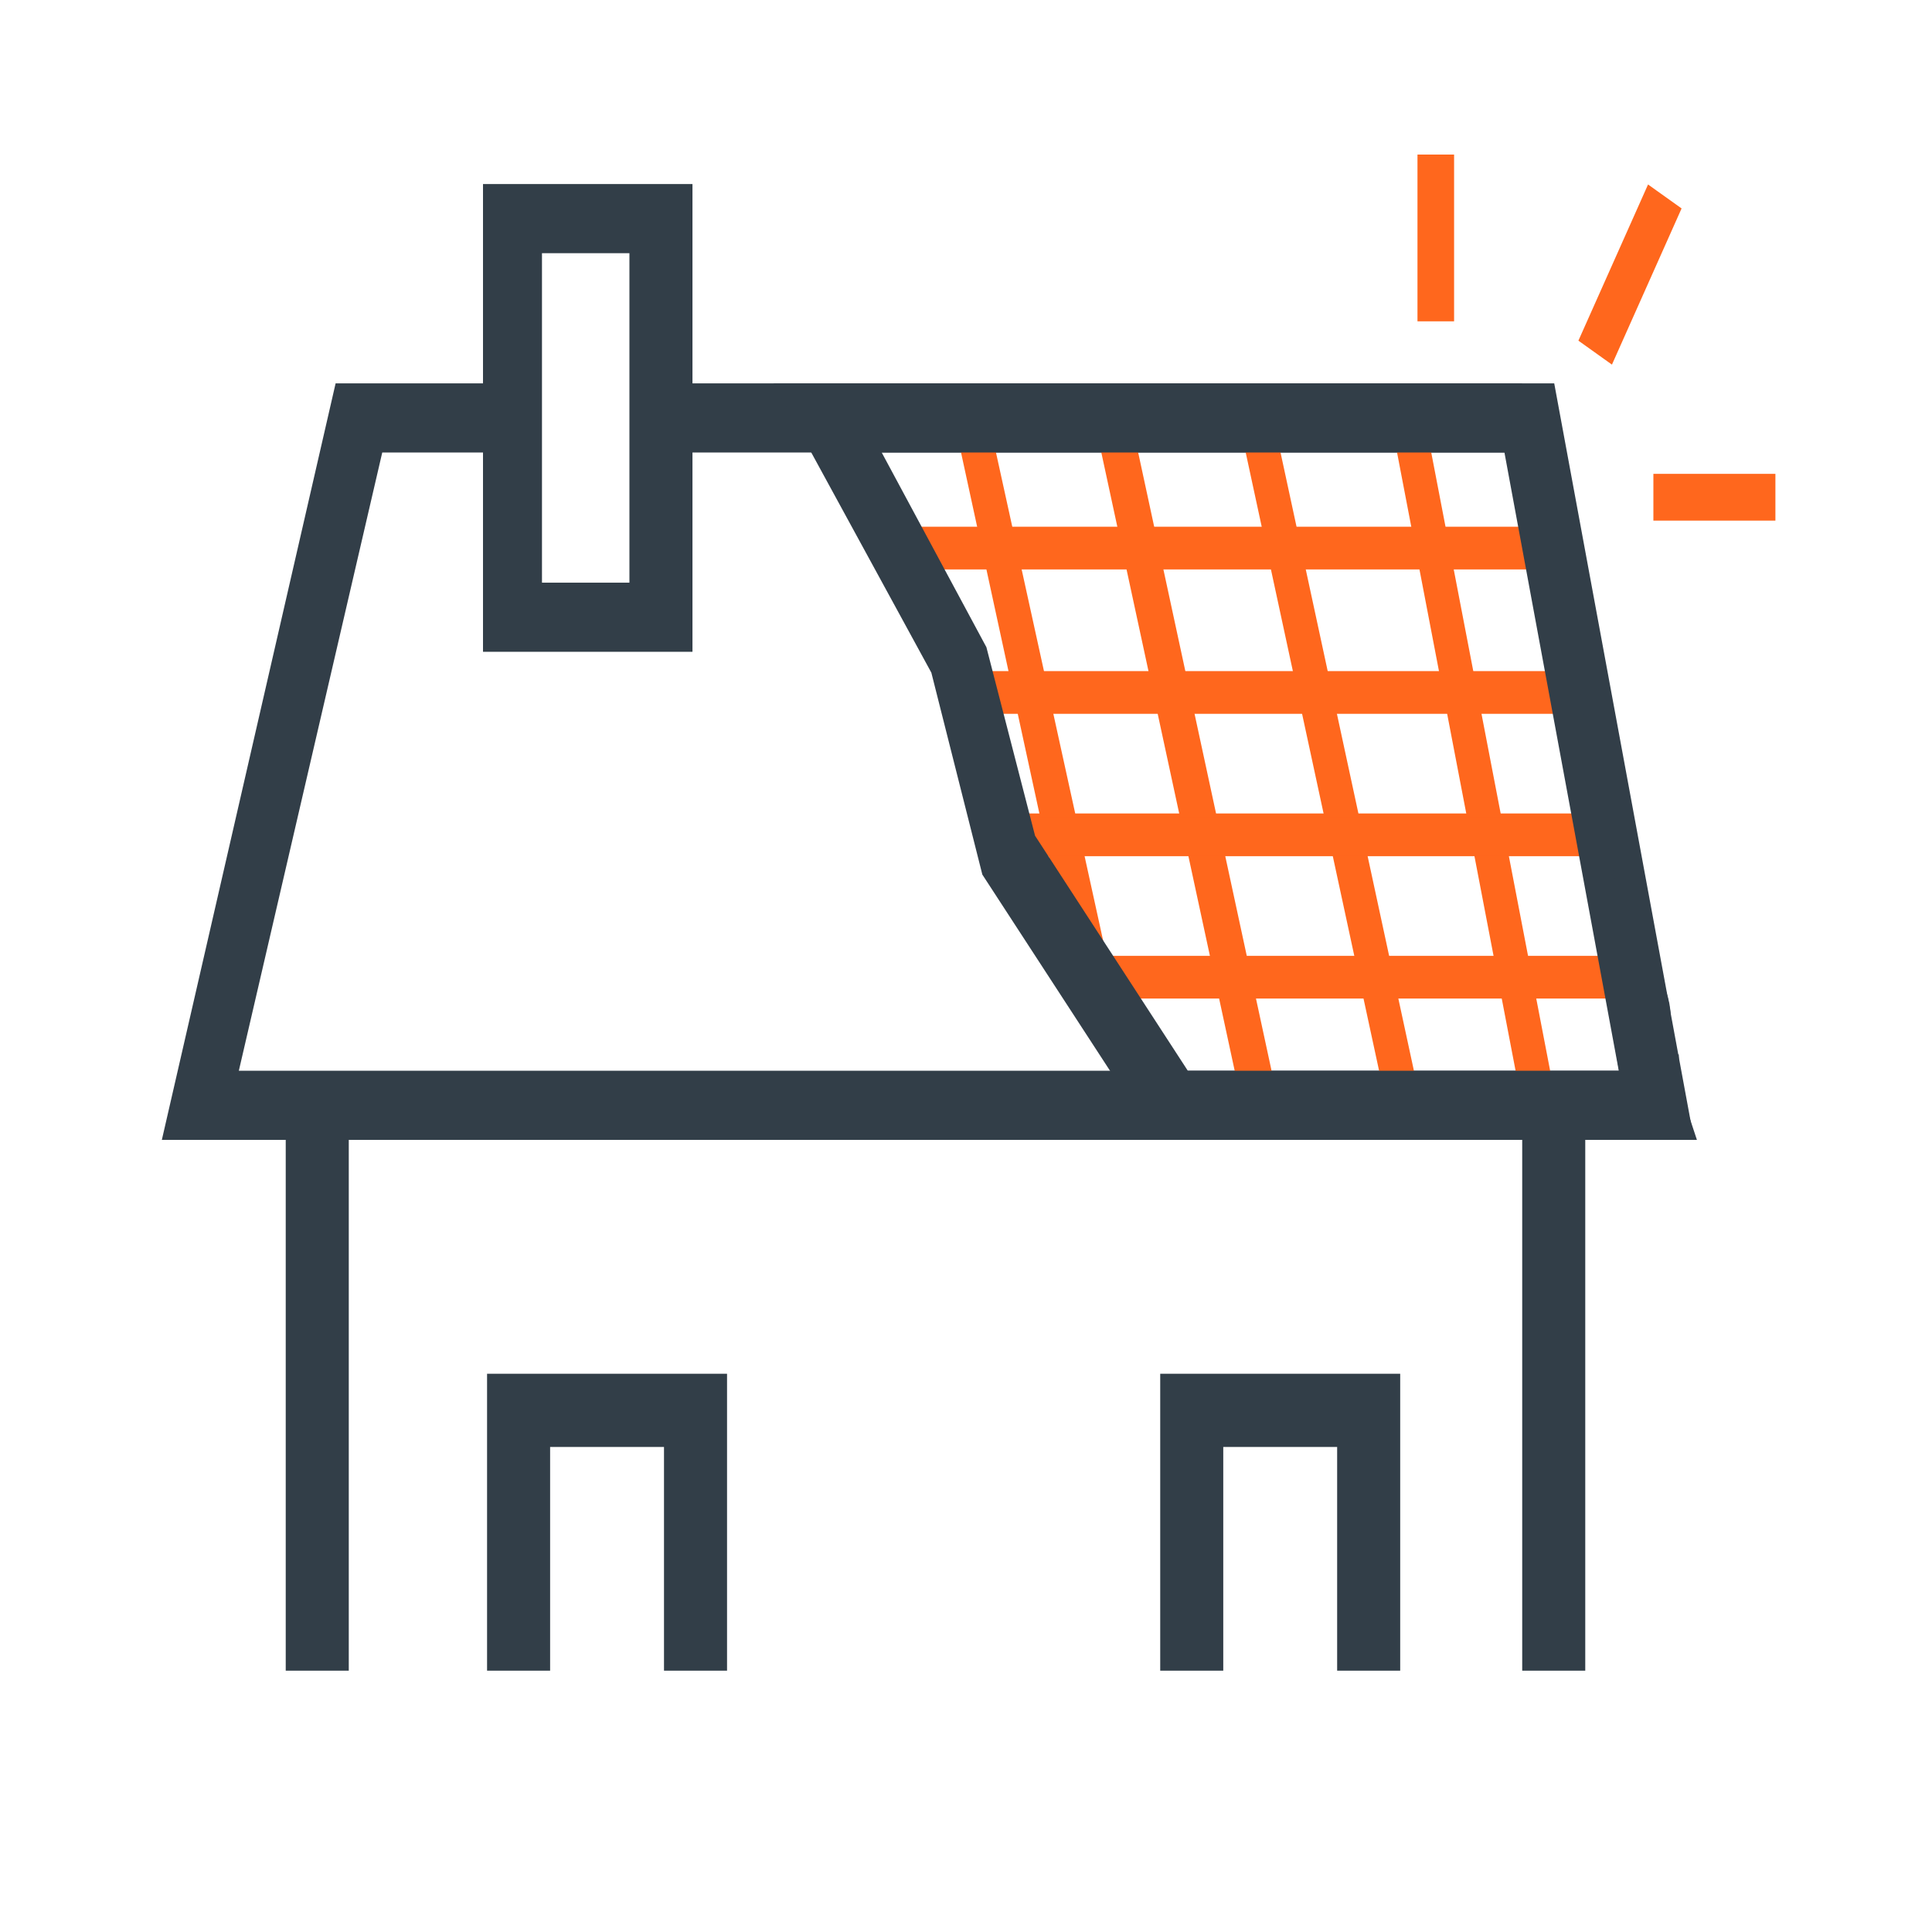 <?xml version="1.0" encoding="UTF-8"?>
<svg id="Layer_1" xmlns="http://www.w3.org/2000/svg" version="1.1" viewBox="0 0 95 95">
  <!-- Generator: Adobe Illustrator 29.3.1, SVG Export Plug-In . SVG Version: 2.1.0 Build 151)  -->
  <defs>
    <style>
      .st0 {
        stroke-miterlimit: 10;
        stroke-width: .3px;
      }

      .st0, .st1 {
        fill: #ff671d;
        stroke: #ff671d;
      }

      .st1 {
        stroke-width: .2px;
      }

      .st1, .st2 {
        stroke-miterlimit: 10;
      }

      .st2 {
        fill: #323e48;
        stroke: #323e48;
        stroke-width: 1.5px;
      }
    </style>
  </defs>
  <path class="st2" d="M81.7,52.6c0,0,0-.1,0-.2-.2-.8-.2-1.6-.3-2.4,0-.7-.3-1.3-.5-1.9-.4-.4-1.1-1.2-1.5-1.2l1.1,6.5H10.8l7.4-31.9h7.2v-1.9h-8.3l-8.2,35.7h73.5c-.3-.9-.6-1.8-.6-2.7h0Z"/>
  <path class="st2" d="M74.4,21.5c0-.6-.1-1.3-.2-1.9h-41.4v1.9h41.6Z"/>
  <rect class="st2" x="14.8" y="55.3" width="1.6" height="26.1"/>
  <rect class="st2" x="75.6" y="55.3" width="1.6" height="26.1"/>
  <path class="st2" d="M33.3,31.3h-8.8V9.8h8.8v21.5ZM25.9,29.4h5.8V11.7h-5.8v17.7Z"/>
  <polygon class="st1" points="68.4 54.9 61 20.6 62.4 20.1 69.8 54.4 68.4 54.9"/>
  <polygon class="st1" points="61.3 54.9 53.9 20.6 55.4 20.1 62.8 54.4 61.3 54.9"/>
  <path class="st1" d="M54.7,48.8l-6.3-28.7-1.4.5,5.6,25.8c.4,0,1.8,2.4,2.2,2.5Z"/>
  <polygon class="st1" points="75 54.6 68.5 20.7 69.9 20.3 76.4 54.1 75 54.6"/>
  <rect class="st1" x="44.1" y="26" width="32.6" height="1.9"/>
  <rect class="st1" x="47.3" y="33.1" width="30.3" height="1.9"/>
  <rect class="st1" x="49.2" y="40.1" width="29.6" height="1.9"/>
  <rect class="st1" x="53.5" y="47.1" width="26.7" height="1.9"/>
  <polygon class="st2" points="26.3 81.4 26.3 70.4 33.4 70.4 33.4 81.4 35 81.4 35 68.3 24.7 68.3 24.7 81.4 26.3 81.4"/>
  <polygon class="st2" points="59.4 81.4 59.4 70.4 66.5 70.4 66.5 81.4 68.1 81.4 68.1 68.3 57.8 68.3 57.8 81.4 59.4 81.4"/>
  <rect class="st1" x="69.8" y="7.7" width="1.6" height="8"/>
  <polygon class="st0" points="77.8 16.7 81.1 9.3 82.5 10.3 79.2 17.7 77.8 16.7"/>
  <rect class="st1" x="81.4" y="23.4" width="5.8" height="2.1"/>
  <path class="st2" d="M82.4,55.3h-25.2l-8.2-12.6-2.5-9.9-7.2-13.2h36.5l6.6,35.7h0ZM58,53.4h22.5l-5.9-31.9h-32.5l5.7,10.6,2.4,9.3,7.8,12Z"/>
</svg>